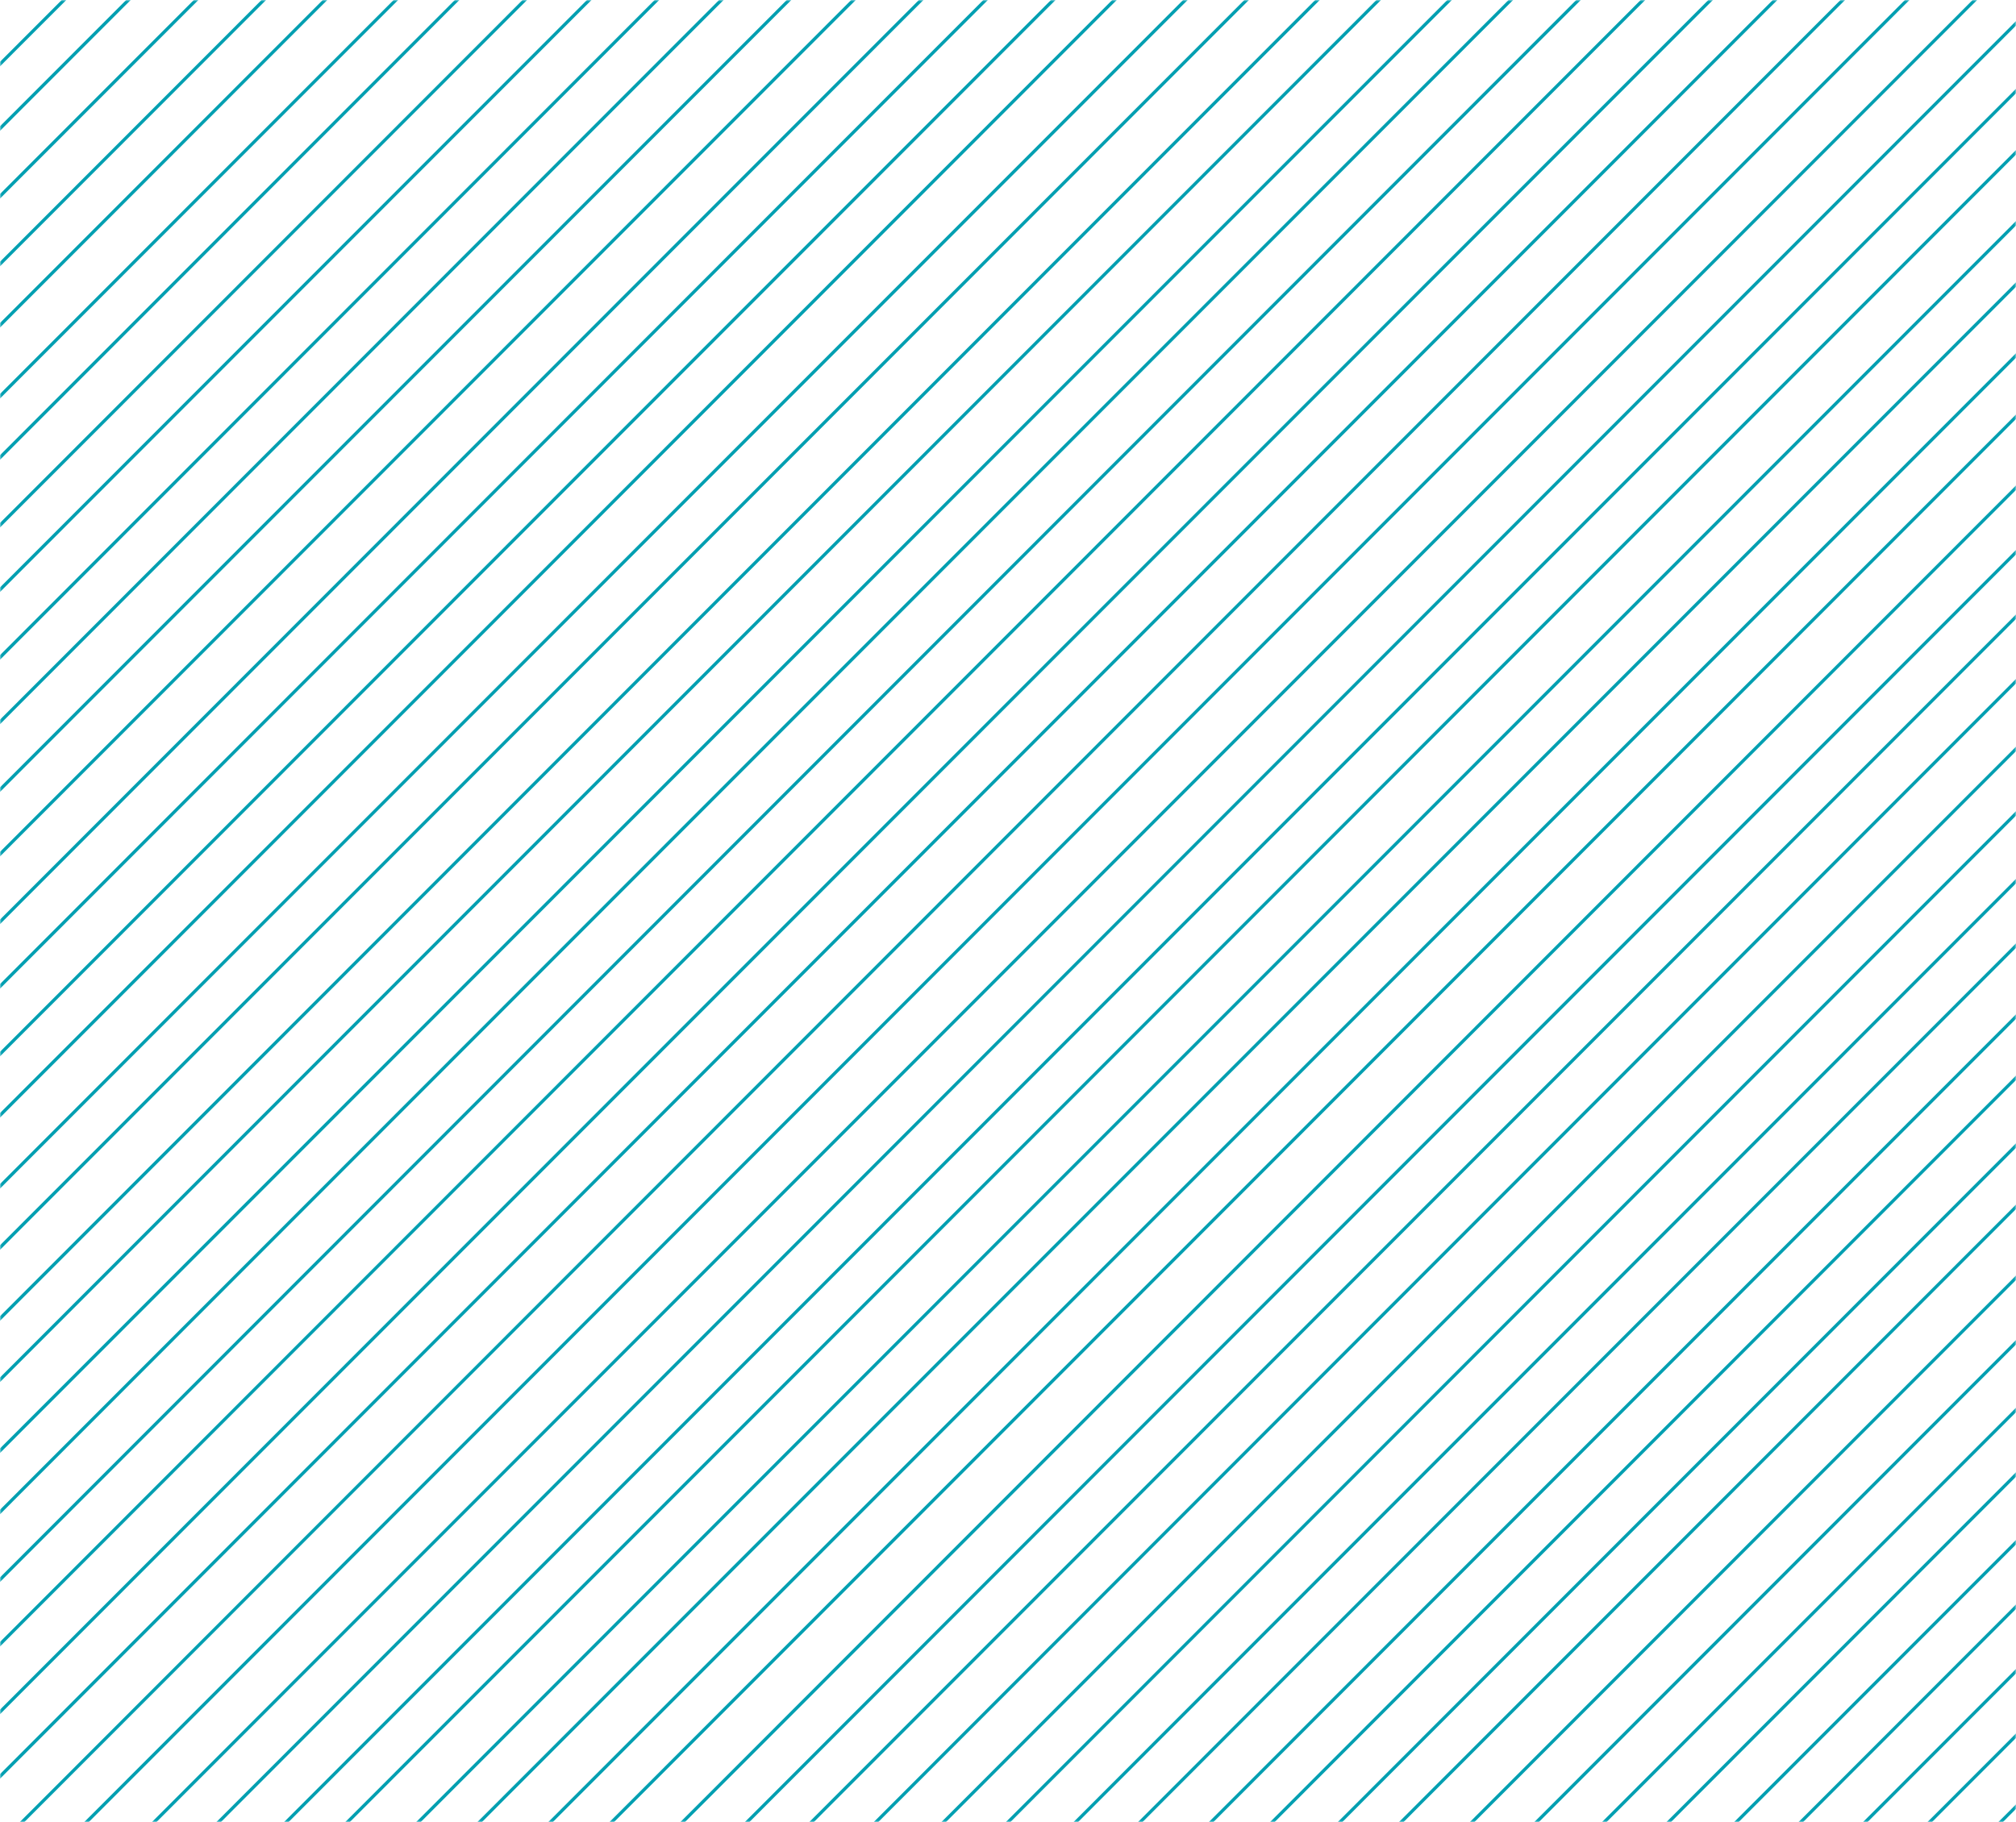 <svg xmlns="http://www.w3.org/2000/svg" xmlns:xlink="http://www.w3.org/1999/xlink" width="625px" height="565px" viewBox="0 0 625 565"><title>3C269BF5-554C-4B41-8036-50E421F750E9</title><defs><rect id="path-1" x="0" y="0" width="625" height="565"></rect></defs><g id="Base-Pages" stroke="none" stroke-width="1" fill="none" fill-rule="evenodd"><g id="Resources/Links" transform="translate(-488, -247)"><g id="hico-bg-pattern2" transform="translate(488, 247)"><mask id="mask-2" fill="white"><use xlink:href="#path-1"></use></mask><g id="Rectangle"></g><g id="Group-17" mask="url(#mask-2)" stroke="#009FB1" stroke-linecap="round"><g transform="translate(-230, -1480)"><line x1="94.348" y1="1697.652" x2="1095.652" y2="695.348" id="Line-7"></line><line x1="94.348" y1="2351.652" x2="1095.652" y2="1349.348" id="Line-7-Copy-32"></line><line x1="94.348" y1="2024.652" x2="1095.652" y2="1022.348" id="Line-7-Copy-16"></line><line x1="94.348" y1="2678.652" x2="1095.652" y2="1676.348" id="Line-7-Copy-33"></line><line x1="94.348" y1="1860.652" x2="1095.652" y2="858.348" id="Line-7-Copy-8"></line><line x1="94.348" y1="2514.652" x2="1095.652" y2="1512.348" id="Line-7-Copy-34"></line><line x1="94.348" y1="2187.652" x2="1095.652" y2="1185.348" id="Line-7-Copy-17"></line><line x1="94.348" y1="2842.652" x2="1095.652" y2="1840.348" id="Line-7-Copy-35"></line><line x1="94.348" y1="1778.652" x2="1095.652" y2="776.348" id="Line-7-Copy-4"></line><line x1="94.348" y1="2432.652" x2="1095.652" y2="1430.348" id="Line-7-Copy-36"></line><line x1="94.348" y1="2105.652" x2="1095.652" y2="1103.348" id="Line-7-Copy-18"></line><line x1="94.348" y1="2759.652" x2="1095.652" y2="1757.348" id="Line-7-Copy-37"></line><line x1="94.348" y1="1942.652" x2="1095.652" y2="940.348" id="Line-7-Copy-9"></line><line x1="94.348" y1="2596.652" x2="1095.652" y2="1594.348" id="Line-7-Copy-38"></line><line x1="94.348" y1="2269.652" x2="1095.652" y2="1267.348" id="Line-7-Copy-19"></line><line x1="94.348" y1="2923.652" x2="1095.652" y2="1921.348" id="Line-7-Copy-39"></line><line x1="94.348" y1="1738.652" x2="1095.652" y2="736.348" id="Line-7-Copy-2"></line><line x1="94.348" y1="2392.652" x2="1095.652" y2="1390.348" id="Line-7-Copy-40"></line><line x1="94.348" y1="2065.652" x2="1095.652" y2="1063.348" id="Line-7-Copy-20"></line><line x1="94.348" y1="2719.652" x2="1095.652" y2="1717.348" id="Line-7-Copy-41"></line><line x1="94.348" y1="1901.652" x2="1095.652" y2="899.348" id="Line-7-Copy-10"></line><line x1="94.348" y1="2556.652" x2="1095.652" y2="1554.348" id="Line-7-Copy-42"></line><line x1="94.348" y1="2228.652" x2="1095.652" y2="1226.348" id="Line-7-Copy-21"></line><line x1="94.348" y1="2883.652" x2="1095.652" y2="1881.348" id="Line-7-Copy-43"></line><line x1="94.348" y1="1819.652" x2="1095.652" y2="817.348" id="Line-7-Copy-5"></line><line x1="94.348" y1="2473.652" x2="1095.652" y2="1471.348" id="Line-7-Copy-44"></line><line x1="94.348" y1="2146.652" x2="1095.652" y2="1144.348" id="Line-7-Copy-22"></line><line x1="94.348" y1="2801.652" x2="1095.652" y2="1799.348" id="Line-7-Copy-45"></line><line x1="94.348" y1="1983.652" x2="1095.652" y2="981.348" id="Line-7-Copy-11"></line><line x1="94.348" y1="2637.652" x2="1095.652" y2="1635.348" id="Line-7-Copy-46"></line><line x1="94.348" y1="2310.652" x2="1095.652" y2="1308.348" id="Line-7-Copy-23"></line><line x1="94.348" y1="2964.652" x2="1095.652" y2="1962.348" id="Line-7-Copy-47"></line><line x1="93.348" y1="1717.652" x2="1094.652" y2="715.348" id="Line-7-Copy"></line><line x1="93.348" y1="2371.652" x2="1094.652" y2="1369.348" id="Line-7-Copy-48"></line><line x1="93.348" y1="2044.652" x2="1094.652" y2="1042.348" id="Line-7-Copy-24"></line><line x1="93.348" y1="2699.652" x2="1094.652" y2="1697.348" id="Line-7-Copy-49"></line><line x1="93.348" y1="1881.652" x2="1094.652" y2="879.348" id="Line-7-Copy-12"></line><line x1="93.348" y1="2535.652" x2="1094.652" y2="1533.348" id="Line-7-Copy-50"></line><line x1="93.348" y1="2208.652" x2="1094.652" y2="1206.348" id="Line-7-Copy-25"></line><line x1="93.348" y1="2862.652" x2="1094.652" y2="1860.348" id="Line-7-Copy-51"></line><line x1="93.348" y1="1799.652" x2="1094.652" y2="797.348" id="Line-7-Copy-6"></line><line x1="93.348" y1="2453.652" x2="1094.652" y2="1451.348" id="Line-7-Copy-52"></line><line x1="93.348" y1="2126.652" x2="1094.652" y2="1124.348" id="Line-7-Copy-26"></line><line x1="93.348" y1="2780.652" x2="1094.652" y2="1778.348" id="Line-7-Copy-53"></line><line x1="93.348" y1="1962.652" x2="1094.652" y2="960.348" id="Line-7-Copy-13"></line><line x1="93.348" y1="2616.652" x2="1094.652" y2="1614.348" id="Line-7-Copy-54"></line><line x1="93.348" y1="2289.652" x2="1094.652" y2="1287.348" id="Line-7-Copy-27"></line><line x1="93.348" y1="2944.652" x2="1094.652" y2="1942.348" id="Line-7-Copy-55"></line><line x1="93.348" y1="1758.652" x2="1094.652" y2="756.348" id="Line-7-Copy-3"></line><line x1="93.348" y1="2413.652" x2="1094.652" y2="1411.348" id="Line-7-Copy-56"></line><line x1="93.348" y1="2085.652" x2="1094.652" y2="1083.348" id="Line-7-Copy-28"></line><line x1="93.348" y1="2740.652" x2="1094.652" y2="1738.348" id="Line-7-Copy-57"></line><line x1="93.348" y1="1922.652" x2="1094.652" y2="920.348" id="Line-7-Copy-14"></line><line x1="93.348" y1="2576.652" x2="1094.652" y2="1574.348" id="Line-7-Copy-58"></line><line x1="93.348" y1="2249.652" x2="1094.652" y2="1247.348" id="Line-7-Copy-29"></line><line x1="93.348" y1="2903.652" x2="1094.652" y2="1901.348" id="Line-7-Copy-59"></line><line x1="93.348" y1="1840.652" x2="1094.652" y2="838.348" id="Line-7-Copy-7"></line><line x1="93.348" y1="2494.652" x2="1094.652" y2="1492.348" id="Line-7-Copy-60"></line><line x1="93.348" y1="2167.652" x2="1094.652" y2="1165.348" id="Line-7-Copy-30"></line><line x1="93.348" y1="2821.652" x2="1094.652" y2="1819.348" id="Line-7-Copy-61"></line><line x1="93.348" y1="2003.652" x2="1094.652" y2="1001.348" id="Line-7-Copy-15"></line><line x1="93.348" y1="2658.652" x2="1094.652" y2="1656.348" id="Line-7-Copy-62"></line><line x1="93.348" y1="2330.652" x2="1094.652" y2="1328.348" id="Line-7-Copy-31"></line><line x1="93.348" y1="1656.652" x2="1094.652" y2="654.348" id="Line-7-Copy-33"></line><line x1="93.348" y1="1493.652" x2="1094.652" y2="491.348" id="Line-7-Copy-34"></line><line x1="93.348" y1="1574.652" x2="1094.652" y2="572.348" id="Line-7-Copy-38"></line><line x1="93.348" y1="1534.652" x2="1094.652" y2="532.348" id="Line-7-Copy-42"></line><line x1="93.348" y1="1615.652" x2="1094.652" y2="613.348" id="Line-7-Copy-46"></line><line x1="93.348" y1="1677.652" x2="1094.652" y2="675.348" id="Line-7-Copy-49"></line><line x1="93.348" y1="1513.652" x2="1094.652" y2="511.348" id="Line-7-Copy-50"></line><line x1="93.348" y1="1595.652" x2="1094.652" y2="593.348" id="Line-7-Copy-54"></line><line x1="93.348" y1="1554.652" x2="1094.652" y2="552.348" id="Line-7-Copy-58"></line><line x1="93.348" y1="1636.652" x2="1094.652" y2="634.348" id="Line-7-Copy-62"></line><line x1="93.348" y1="2985.652" x2="1094.652" y2="1983.348" id="Line-7-Copy-63"></line></g></g></g></g></g></svg>
